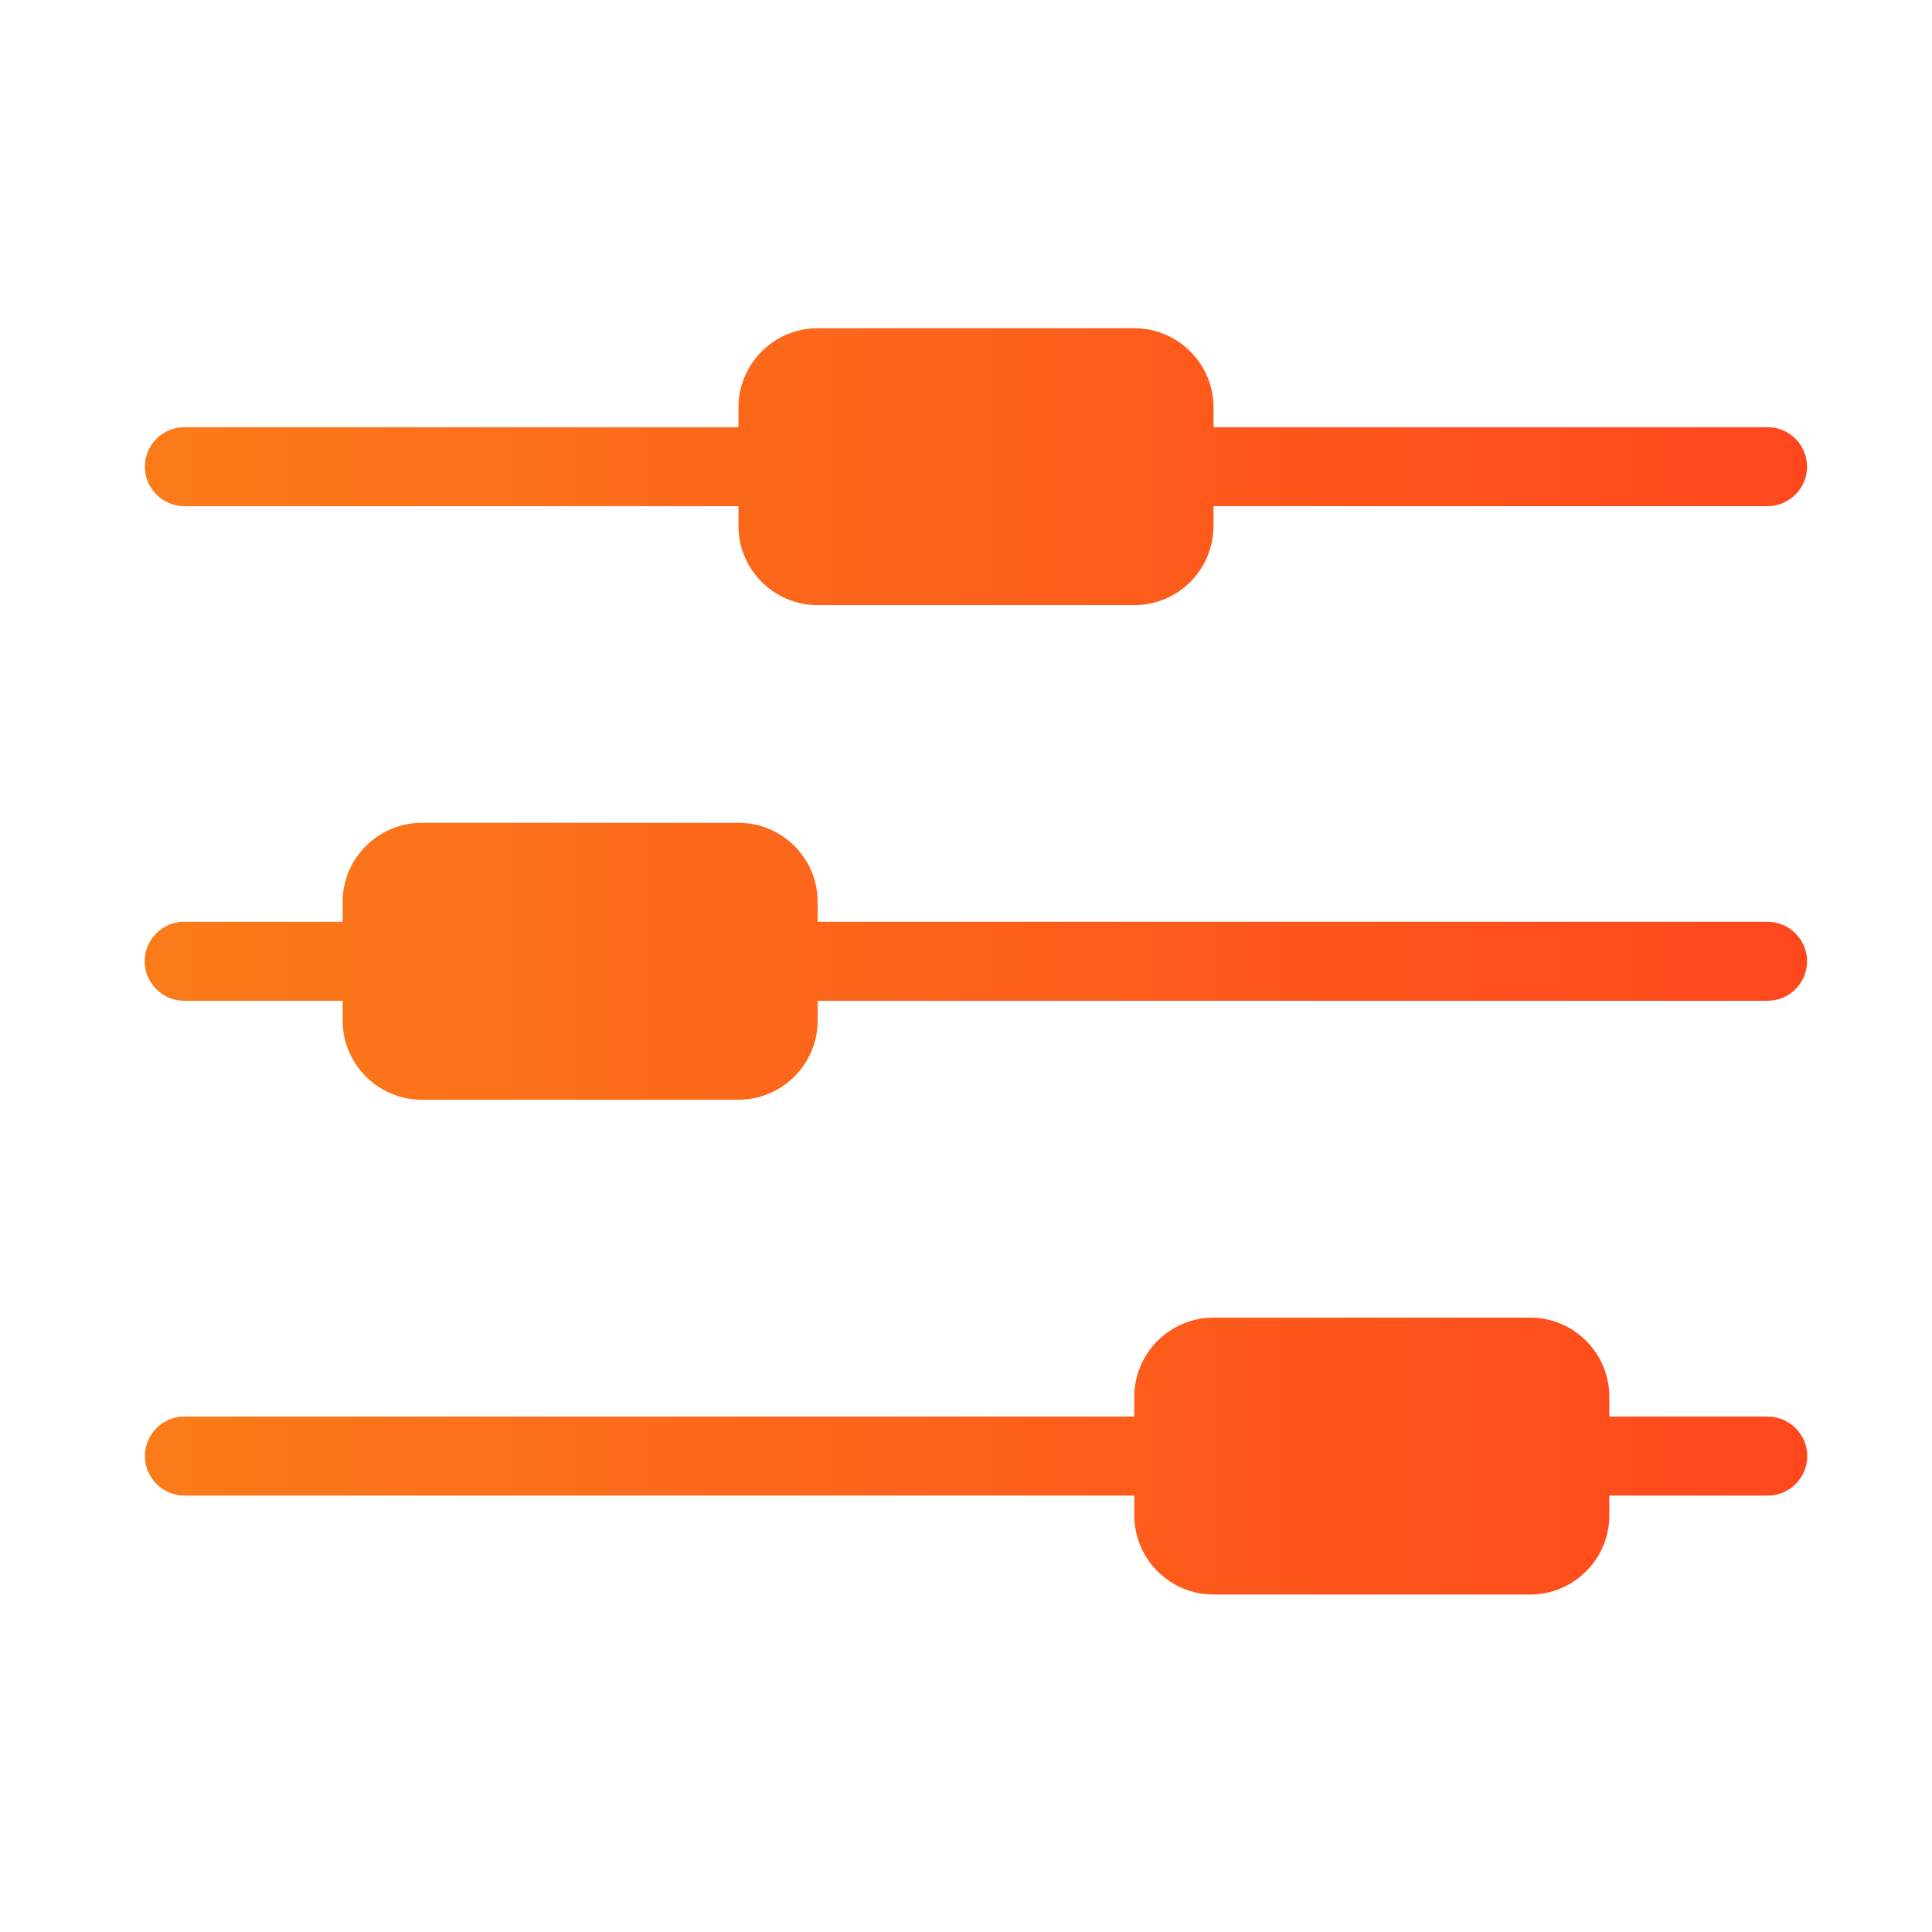 <?xml version="1.0" encoding="UTF-8"?>
<svg id="Vrstva_1" data-name="Vrstva 1" xmlns="http://www.w3.org/2000/svg" xmlns:xlink="http://www.w3.org/1999/xlink" viewBox="0 0 90 90">
  <defs>
    <linearGradient id="Nepojmenovaný_přechod_2" data-name="Nepojmenovaný přechod 2" x1="6.75" y1="44.79" x2="84.19" y2="44.79" gradientUnits="userSpaceOnUse">
      <stop offset="0" stop-color="#fb7b19"/>
      <stop offset="1" stop-color="#ff471d"/>
    </linearGradient>
  </defs>
  <path d="M6.75,21.74c0-1.02,.83-1.84,1.84-1.84h25.81v-.92c0-2.03,1.65-3.69,3.69-3.69h14.75c2.03,0,3.69,1.65,3.69,3.69v.92h25.81c1.02,0,1.84,.83,1.84,1.84s-.83,1.84-1.84,1.84h-25.81v.92c0,2.03-1.65,3.69-3.69,3.69h-14.75c-2.03,0-3.69-1.65-3.69-3.69v-.92H8.59c-1.02,0-1.84-.83-1.84-1.84Zm75.6,21.2H38.09v-.92c0-2.03-1.65-3.69-3.69-3.69h-14.75c-2.03,0-3.69,1.65-3.69,3.69v.92h-7.38c-1.02,0-1.84,.83-1.84,1.84s.83,1.84,1.84,1.84h7.38v.92c0,2.03,1.65,3.69,3.69,3.69h14.75c2.03,0,3.69-1.65,3.69-3.69v-.92h44.25c1.02,0,1.84-.83,1.84-1.84s-.83-1.84-1.84-1.84Zm0,23.05h-7.38v-.92c0-2.03-1.65-3.69-3.69-3.69h-14.75c-2.03,0-3.69,1.65-3.69,3.69v.92H8.59c-1.02,0-1.84,.83-1.84,1.84s.83,1.84,1.84,1.84H52.84v.92c0,2.03,1.65,3.69,3.69,3.69h14.75c2.03,0,3.69-1.65,3.69-3.69v-.92h7.38c1.02,0,1.84-.83,1.84-1.84s-.83-1.84-1.84-1.84Z" fill="url(#Nepojmenovaný_přechod_2)"/>
</svg>